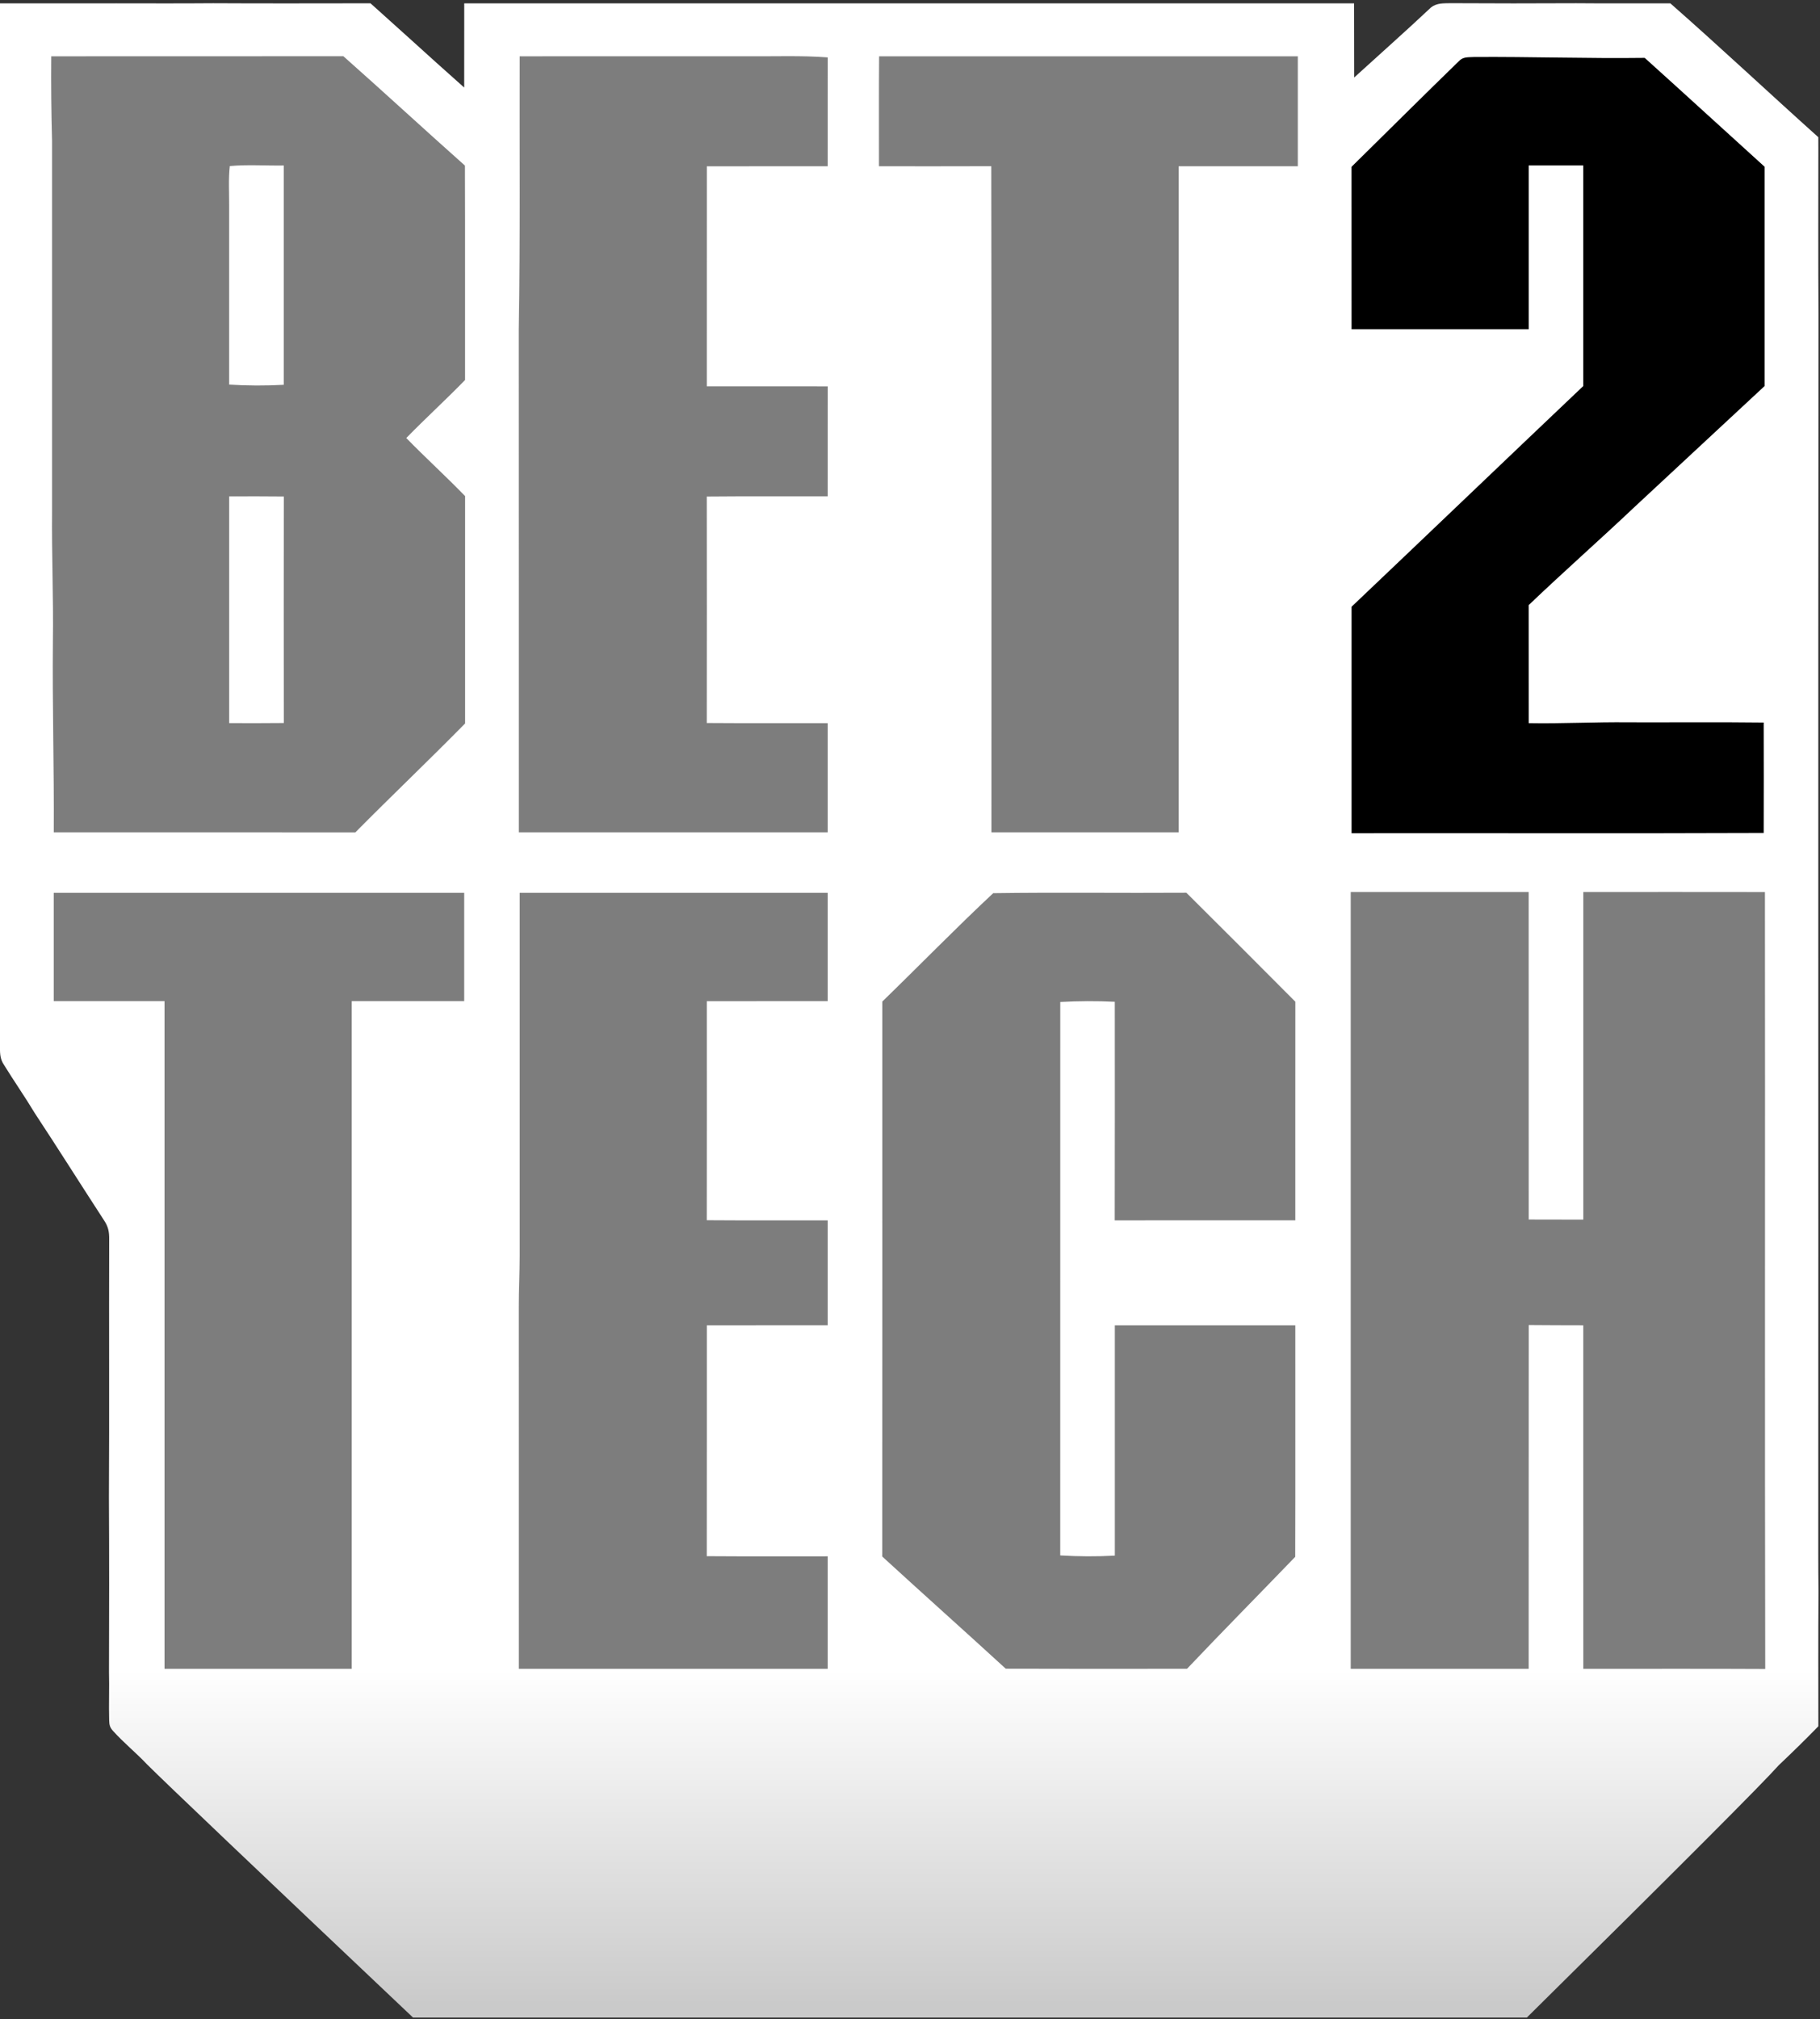 <?xml version="1.0" encoding="UTF-8"?>
<svg xmlns="http://www.w3.org/2000/svg" width="542" height="601">
  <rect width="100%" height="100%" fill="#333333" stroke="none"/>
  <defs>
    <linearGradient x1="50%" y1="83.166%" x2="50%" y2="100%" id="a">
      <stop stop-color="#FFF" offset="0%"></stop>
      <stop stop-color="#CACACA" offset="100%"></stop>
    </linearGradient>
  </defs>
  <g fill-rule="nonzero" fill="none">
    <path d="M1 1c11.57.01 23.15-.02 34.72-.01 9.59.01 19.18.05 28.76-.03 15.62.09 31.23.03 46.84.02.38.33.75.67 1.13 1 3.43 3.09 6.87 6.16 10.29 9.26 5.49 4.96 10.96 9.93 16.5 14.82.01-5.71.01-11.43.01-17.15V1c88.33-.01 176.66-.01 265 0 0 7.36.02 14.71.03 22.07 7.62-6.95 15.36-13.78 22.87-20.85 1.79-1.39 3.71-1.21 5.85-1.27 12.46.07 24.92.08 37.37.01 9.36.09 18.71.01 28.07.04 14.86 13.05 29.33 26.64 44.06 39.84.01 1.24.01 2.47.01 3.71 0 16.55-.07 33.11.05 49.66-.14 122.58 0 245.2-.07 367.79-.01 3.91.03 7.82.07 11.72-.11 13.37-.04 26.75-.05 40.12-3.85 3.96-7.8 7.81-11.82 11.62-4.655 5.263-29.652 30.29-74.99 75.08H124c-47.344-44.79-73.744-69.907-79.2-75.35-3.26-3.46-6.98-6.45-10.14-9.97-.95-1.01-1.12-1.83-1.15-3.19-.14-4.79.08-9.58-.05-14.37.06-17.34.08-34.69-.02-52.03.15-25.54-.01-51.09.08-76.63.04-2.4-.29-3.93-1.63-5.9-6.89-10.59-13.61-21.27-20.56-31.81-2.94-4.89-6.22-9.57-9.21-14.43-1.01-1.5-1.12-3.07-1.14-4.84 0-82.15.01-164.31 0-246.47.01-10 .04-20.01 0-30.01C.99 24.03 1.01 12.51 1 1Z" fill="url(#a)" transform="translate(-1)"></path>
    <path d="M102.25 16.73c12.15 10.76 24.08 21.78 36.21 32.56.08 21.28.01 42.55.04 63.82-5.72 5.88-11.78 11.4-17.51 17.27 5.73 5.88 11.81 11.39 17.52 17.29-.02 22.55-.02 45.11 0 67.67-10.76 10.95-21.89 21.51-32.68 32.42-29.94-.03-59.88-.01-89.82-.01.12-18.92-.44-37.83-.26-56.75.19-13.01-.38-25.99-.25-39 0-36.66.01-73.34 0-110-.22-8.42-.32-16.82-.24-25.24 29-.03 58 .03 86.99-.03ZM72.317 147.742l-4.067.018v67.48c5.42.04 10.85.01 16.27-.03-.03-22.47-.03-44.95 0-67.42-5.42-.04-10.85-.07-16.27-.03ZM84.5 49.26c-5.34.09-10.75-.32-16.07.17-.42 3.82-.17 7.74-.19 11.57.01 17.83.01 35.66 0 53.48 5.45.34 10.81.36 16.26.06 0-21.76.01-43.52 0-65.28ZM154.76 16.76c22.75-.01 45.49 0 68.24-.01 7.85.07 15.66-.26 23.5.34-.01 10.8 0 21.6-.01 32.4-11.99.01-23.99 0-35.99.01-.01 21.83 0 43.66-.01 65.49 12 .02 24 0 36.01.01 0 10.92 0 21.83-.01 32.75-12 .02-24.01-.06-36.01.05.03 22.47.03 44.94 0 67.41 12 .09 24.01.02 36.01.04.01 10.83.01 21.67 0 32.5h-91.98c-.02-49.92.01-99.83-.02-149.75.46-27.08.19-54.16.27-81.24ZM261.8 16.76c41.56-.02 83.13-.012 124.69 0 .01 10.91.01 21.82 0 32.73-11.83.01-23.65.01-35.48 0-.02 66.09 0 132.17-.01 198.26-18.58-.01-37.17 0-55.75 0-.03-66.09.07-132.19-.05-198.28-11.15.05-22.29.02-33.44.02.01-10.91-.05-21.82.04-32.73Z" fill="#7D7D7D"></path>
    <path d="M438.97 16.97c16.95-.11 33.88.48 50.83.26 11.95 10.75 23.78 21.62 35.7 32.4-.01 21.76 0 43.52 0 65.28-12.91 11.95-25.75 23.97-38.65 35.92-10.44 9.88-21.22 19.36-31.61 29.29.02 11.71 0 23.42.01 35.13 9.92.18 19.83-.37 29.75-.25 13.41.04 26.82-.09 40.23.07.03 10.95.03 21.91 0 32.86-40.91.16-81.82.02-122.73.07 0-22.47.01-44.93 0-67.4 23.03-21.86 45.96-43.83 69-65.69 0-21.89.01-43.77 0-65.66h-16.25V98H402.5c0-16.12.01-32.24-.01-48.35 10.64-10.44 21.19-20.99 31.87-31.35 1.31-1.46 2.82-1.22 4.61-1.33Z" fill="#000"></path>
    <path d="M16 265.76c40.75-.01 81.5-.01 122.24 0 .01 10.74.01 21.49 0 32.24-11.16.01-22.33-.01-33.49 0-.01 66.25 0 132.5 0 198.75-18.58 0-37.17-.01-55.75 0-.01-66.25 0-132.5 0-198.75H16v-32.24ZM154.76 265.76c30.58-.01 61.15-.01 91.73 0 .01 10.74.01 21.49 0 32.24-12 .01-24-.01-36 .01 0 21.73.03 43.47-.01 65.2 12 .09 24.01.02 36.01.04.01 10.42.01 20.83 0 31.24-12 .01-23.99 0-35.99.01-.02 22.9.02 45.8-.02 68.71 12 .09 24.01.02 36.01.04.01 11.17.01 22.33 0 33.5h-91.98c-.02-35.92.01-71.83-.01-107.75-.01-5 .25-10 .26-15-.01-36.08-.01-72.16 0-108.24ZM295.78 265.86c19.15-.28 38.35 0 57.52-.13 10.86 10.77 21.66 21.61 32.46 32.44-.03 21.69 0 43.38-.01 65.07-17.93.01-35.85 0-53.78.01.06-21.69.02-43.37.02-65.06-5.44-.27-10.81-.24-16.24.06 0 54.91 0 109.83-.01 164.74 5.45.32 10.82.35 16.26.06V394.5c17.92 0 35.83 0 53.75.01-.02 22.96.04 45.93-.03 68.89-10.72 11.13-21.6 22.12-32.23 33.33-17.99.02-35.98.05-53.97-.02-12.21-11.19-24.58-22.21-36.79-33.4.05-55.06.01-110.13.02-165.19 11.04-10.71 21.8-21.77 33.03-32.26ZM402.25 265.51c17.67-.01 35.33-.01 52.99 0 .01 32.49 0 64.99.01 97.49.66 0 6.08.01 16.26.03-.007-43.347-.007-75.853 0-97.52 18.03 0 36.06-.03 54.09.01.09 77.09-.07 154.18.09 231.27-18.06-.1-36.12-.02-54.18-.04-.02-34.08 0-68.17-.01-102.25-5.41.02-10.83-.05-16.24-.07-.03 34.1 0 68.21-.02 102.32h-52.99V265.51Z" fill="#7D7D7D"></path>
  </g>
</svg>
